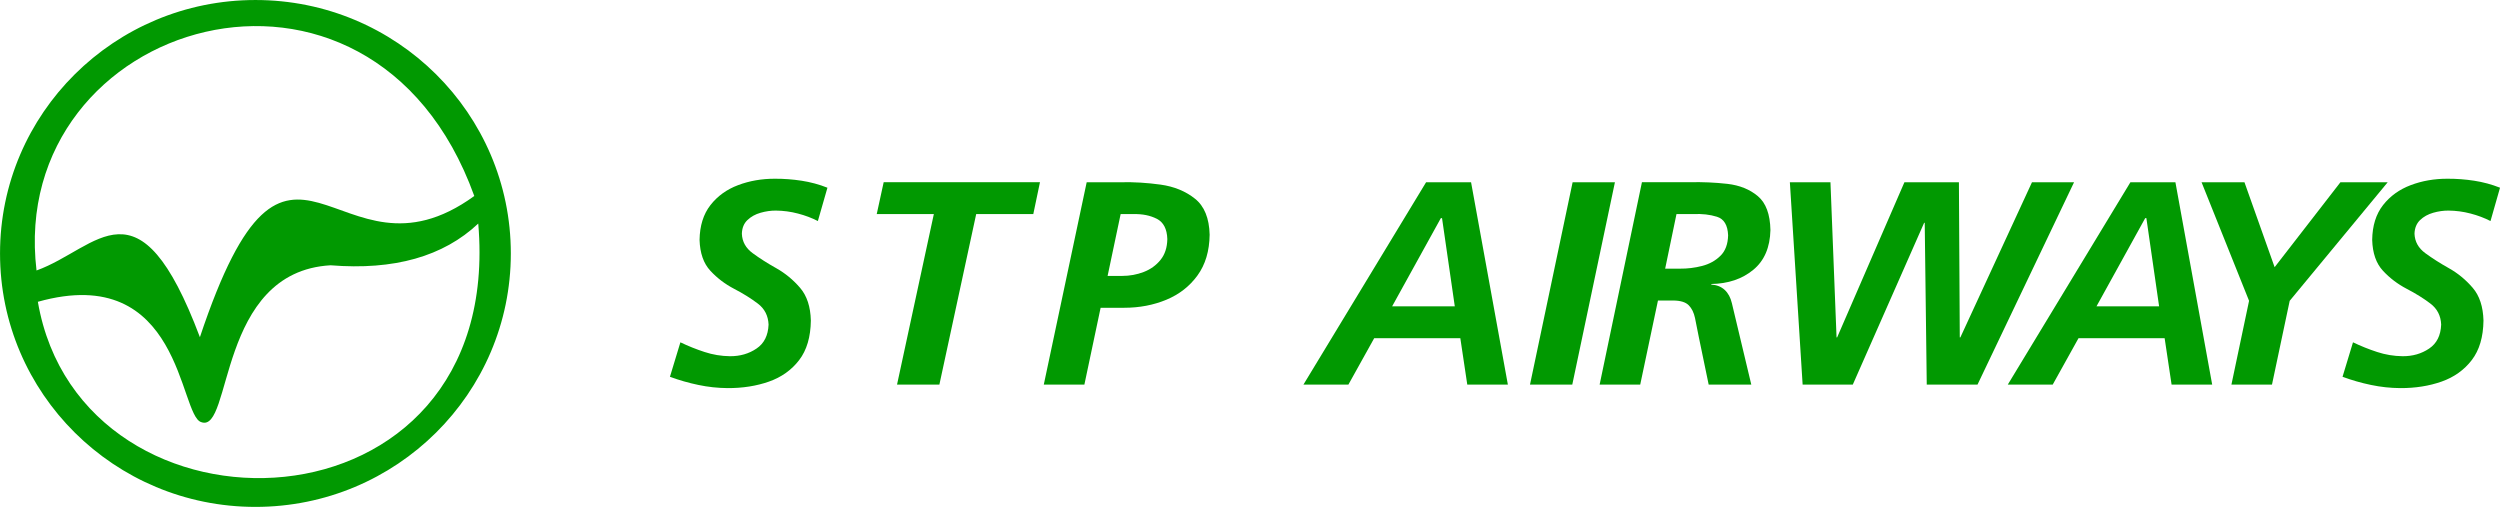 <?xml version="1.0" encoding="UTF-8" standalone="no"?>
<!-- Generator: Adobe Illustrator 14.0.0, SVG Export Plug-In . SVG Version: 6.00 Build 43363)  -->
<svg
   xmlns:dc="http://purl.org/dc/elements/1.1/"
   xmlns:cc="http://web.resource.org/cc/"
   xmlns:rdf="http://www.w3.org/1999/02/22-rdf-syntax-ns#"
   xmlns:svg="http://www.w3.org/2000/svg"
   xmlns="http://www.w3.org/2000/svg"
   xmlns:xlink="http://www.w3.org/1999/xlink"
   xmlns:sodipodi="http://sodipodi.sourceforge.net/DTD/sodipodi-0.dtd"
   xmlns:inkscape="http://www.inkscape.org/namespaces/inkscape"
   version="1.0"
   id="Layer_1"
   x="0px"
   y="0px"
   width="799"
   height="162"
   viewBox="0 0 595.276 841.89"
   enable-background="new 0 0 595.276 841.89"
   xml:space="preserve"
   sodipodi:version="0.32"
   inkscape:version="0.45.1">
<path
   clip-path="url(#SVGID_13_)"
   d="M 478.782,179.521 C 479.577,188.786 467.238,189.127 465.981,181.795 C 470.161,180.62 470.085,185.104 470.73,185.293 C 471.638,185.634 471.185,180.923 474.488,180.734 C 476.334,180.883 477.766,180.479 478.782,179.521 M 478.667,178.72 C 474.638,181.643 473.313,174.962 470.691,182.824 C 468.904,178.075 467.729,180.241 465.942,180.885 C 465.072,173.592 475.667,170.403 478.667,178.72 M 479.729,180.39 C 479.729,176.322 476.405,173.023 472.306,173.023 C 468.205,173.023 464.881,176.322 464.881,180.39 C 464.881,184.458 468.205,187.757 472.306,187.757 C 476.405,187.757 479.729,184.458 479.729,180.39"
   id="path194"
   style="fill:#019901;fill-opacity:1"
   transform="matrix(57.139,0,0,57.139,-28341.298,-9886.341)" /><path
   clip-path="url(#SVGID_13_)"
   d="M 488.932,178.479 C 488.69,178.383 488.44,178.316 488.182,178.276 C 487.923,178.236 487.664,178.217 487.407,178.218 C 487.024,178.217 486.667,178.279 486.336,178.404 C 486.005,178.528 485.737,178.722 485.532,178.984 C 485.327,179.247 485.221,179.584 485.215,179.996 C 485.227,180.38 485.33,180.679 485.529,180.893 C 485.727,181.107 485.957,181.281 486.218,181.417 C 486.48,181.553 486.709,181.696 486.907,181.846 C 487.106,181.996 487.21,182.2 487.221,182.458 C 487.208,182.773 487.093,183.006 486.87,183.155 C 486.649,183.305 486.391,183.379 486.099,183.377 C 485.846,183.374 485.6,183.333 485.359,183.254 C 485.119,183.176 484.885,183.082 484.658,182.973 L 484.354,183.975 C 484.621,184.074 484.897,184.153 485.18,184.212 C 485.463,184.272 485.747,184.302 486.031,184.304 C 486.468,184.306 486.868,184.243 487.232,184.115 C 487.596,183.987 487.889,183.778 488.11,183.49 C 488.331,183.202 488.444,182.818 488.45,182.34 C 488.44,181.938 488.336,181.621 488.137,181.389 C 487.938,181.157 487.707,180.967 487.447,180.82 C 487.186,180.674 486.956,180.527 486.759,180.382 C 486.56,180.236 486.454,180.049 486.445,179.819 C 486.449,179.651 486.503,179.518 486.607,179.419 C 486.711,179.32 486.837,179.25 486.989,179.207 C 487.141,179.164 487.287,179.143 487.432,179.144 C 487.649,179.146 487.864,179.174 488.075,179.23 C 488.286,179.285 488.479,179.358 488.654,179.448 L 488.932,178.479 z "
   id="path196"
   style="fill:#019901;fill-opacity:1"
   transform="matrix(57.139,0,0,57.139,-28341.298,-9886.341)" /><polygon
   style="fill:#019901;fill-opacity:1"
   id="polygon198"
   points="490.365,179.246 492.025,179.246 490.955,184.203 492.186,184.203 493.256,179.246 494.916,179.246 495.11,178.319 490.567,178.319 490.365,179.246 "
   clip-path="url(#SVGID_2_)"
   transform="matrix(57.139,0,0,57.139,-28341.298,-9886.341)" /><path
   clip-path="url(#SVGID_15_)"
   d="M 497.455,179.246 L 497.826,179.246 C 498.088,179.239 498.315,179.285 498.509,179.384 C 498.701,179.483 498.803,179.679 498.812,179.971 C 498.808,180.216 498.743,180.417 498.616,180.575 C 498.489,180.734 498.326,180.851 498.127,180.928 C 497.928,181.005 497.718,181.043 497.498,181.043 L 497.076,181.043 L 497.455,179.246 z M 496.873,181.969 L 497.556,181.969 C 498.001,181.969 498.41,181.891 498.785,181.735 C 499.159,181.579 499.461,181.344 499.689,181.029 C 499.918,180.714 500.036,180.32 500.042,179.845 C 500.03,179.364 499.888,179.015 499.615,178.798 C 499.342,178.58 499.009,178.444 498.615,178.389 C 498.22,178.335 497.837,178.311 497.463,178.32 L 496.468,178.32 L 495.221,184.203 L 496.401,184.203 L 496.873,181.969 z "
   id="path208"
   style="fill:#019901;fill-opacity:1"
   transform="matrix(57.139,0,0,57.139,-28341.298,-9886.341)" /><path
   style="fill:#019901;fill-opacity:1"
   id="path210"
   d="M 502.768,184.203 L 504.075,184.203 L 504.825,182.854 L 507.329,182.854 L 507.531,184.203 L 508.711,184.203 L 507.641,178.32 L 506.334,178.32 L 502.768,184.203 z M 506.763,179.363 L 506.797,179.363 L 507.168,181.927 L 505.347,181.927 L 506.763,179.363 z "
   clip-path="url(#SVGID_2_)"
   transform="matrix(57.139,0,0,57.139,-28341.298,-9886.341)" /><polygon
   style="fill:#019901;fill-opacity:1"
   id="polygon212"
   points="509.354,184.203 510.583,184.203 511.823,178.32 510.593,178.32 509.354,184.203 "
   clip-path="url(#SVGID_2_)"
   transform="matrix(57.139,0,0,57.139,-28341.298,-9886.341)" /><path
   clip-path="url(#SVGID_17_)"
   d="M 513.612,179.246 L 514.101,179.246 C 514.353,179.233 514.582,179.259 514.788,179.323 C 514.994,179.387 515.101,179.567 515.113,179.862 C 515.107,180.118 515.034,180.317 514.89,180.458 C 514.748,180.599 514.57,180.698 514.357,180.753 C 514.144,180.808 513.93,180.834 513.713,180.832 L 513.283,180.832 L 513.612,179.246 z M 511.378,184.203 L 512.558,184.203 L 513.074,181.758 L 513.519,181.758 C 513.728,181.76 513.877,181.805 513.967,181.895 C 514.056,181.985 514.118,182.109 514.151,182.268 C 514.185,182.427 514.221,182.611 514.261,182.82 L 514.548,184.203 L 515.787,184.203 L 515.222,181.834 C 515.184,181.673 515.116,181.545 515.015,181.451 C 514.914,181.357 514.785,181.305 514.624,181.295 L 514.624,181.278 C 515.116,181.269 515.521,181.132 515.843,180.867 C 516.165,180.603 516.331,180.217 516.343,179.71 C 516.334,179.25 516.212,178.921 515.977,178.724 C 515.743,178.527 515.447,178.408 515.091,178.367 C 514.735,178.327 514.371,178.311 514,178.319 L 512.608,178.319 L 511.378,184.203 z "
   id="path222"
   style="fill:#019901;fill-opacity:1"
   transform="matrix(57.139,0,0,57.139,-28341.298,-9886.341)" /><polygon
   style="fill:#019901;fill-opacity:1"
   id="polygon224"
   points="517.279,184.203 518.737,184.203 520.811,179.499 520.828,179.499 520.887,184.203 522.362,184.203 525.169,178.32 523.946,178.32 521.864,182.83 521.847,182.83 521.822,178.32 520.238,178.32 518.282,182.83 518.265,182.83 518.088,178.32 516.908,178.32 517.279,184.203 "
   clip-path="url(#SVGID_2_)"
   transform="matrix(57.139,0,0,57.139,-28341.298,-9886.341)" /><path
   style="fill:#019901;fill-opacity:1"
   id="path226"
   d="M 523.242,184.203 L 524.548,184.203 L 525.298,182.854 L 527.802,182.854 L 528.004,184.203 L 529.184,184.203 L 528.115,178.32 L 526.807,178.32 L 523.242,184.203 z M 527.237,179.363 L 527.271,179.363 L 527.641,181.927 L 525.821,181.927 L 527.237,179.363 z "
   clip-path="url(#SVGID_2_)"
   transform="matrix(57.139,0,0,57.139,-28341.298,-9886.341)" /><polygon
   style="fill:#019901;fill-opacity:1"
   id="polygon228"
   points="529.743,184.203 530.922,184.203 531.437,181.767 534.286,178.32 532.912,178.32 530.999,180.789 530.122,178.32 528.875,178.32 530.256,181.767 529.743,184.203 "
   clip-path="url(#SVGID_2_)"
   transform="matrix(57.139,0,0,57.139,-28341.298,-9886.341)" /><path
   clip-path="url(#SVGID_19_)"
   d="M 537.551,178.479 C 537.309,178.383 537.059,178.316 536.801,178.276 C 536.543,178.236 536.284,178.217 536.026,178.218 C 535.643,178.217 535.287,178.279 534.956,178.404 C 534.626,178.528 534.356,178.722 534.151,178.984 C 533.946,179.247 533.84,179.584 533.835,179.996 C 533.846,180.38 533.949,180.679 534.148,180.893 C 534.346,181.107 534.577,181.281 534.837,181.417 C 535.099,181.553 535.329,181.696 535.526,181.846 C 535.725,181.996 535.83,182.2 535.84,182.458 C 535.828,182.773 535.712,183.006 535.49,183.155 C 535.268,183.305 535.011,183.379 534.718,183.377 C 534.465,183.374 534.219,183.333 533.978,183.254 C 533.739,183.176 533.504,183.082 533.277,182.973 L 532.973,183.975 C 533.241,184.074 533.516,184.153 533.799,184.212 C 534.083,184.272 534.367,184.302 534.65,184.304 C 535.087,184.306 535.487,184.243 535.851,184.115 C 536.215,183.987 536.508,183.778 536.729,183.49 C 536.951,183.202 537.064,182.818 537.07,182.34 C 537.059,181.938 536.956,181.621 536.757,181.389 C 536.558,181.157 536.329,180.967 536.067,180.82 C 535.806,180.674 535.577,180.527 535.379,180.382 C 535.18,180.236 535.074,180.049 535.065,179.819 C 535.069,179.651 535.125,179.518 535.227,179.419 C 535.331,179.32 535.458,179.25 535.609,179.207 C 535.76,179.164 535.907,179.143 536.052,179.144 C 536.27,179.146 536.484,179.174 536.695,179.23 C 536.906,179.285 537.099,179.358 537.274,179.448 L 537.551,178.479 z "
   id="path238"
   style="fill:#019901;fill-opacity:1"
   transform="matrix(57.139,0,0,57.139,-28341.298,-9886.341)" />
</svg>